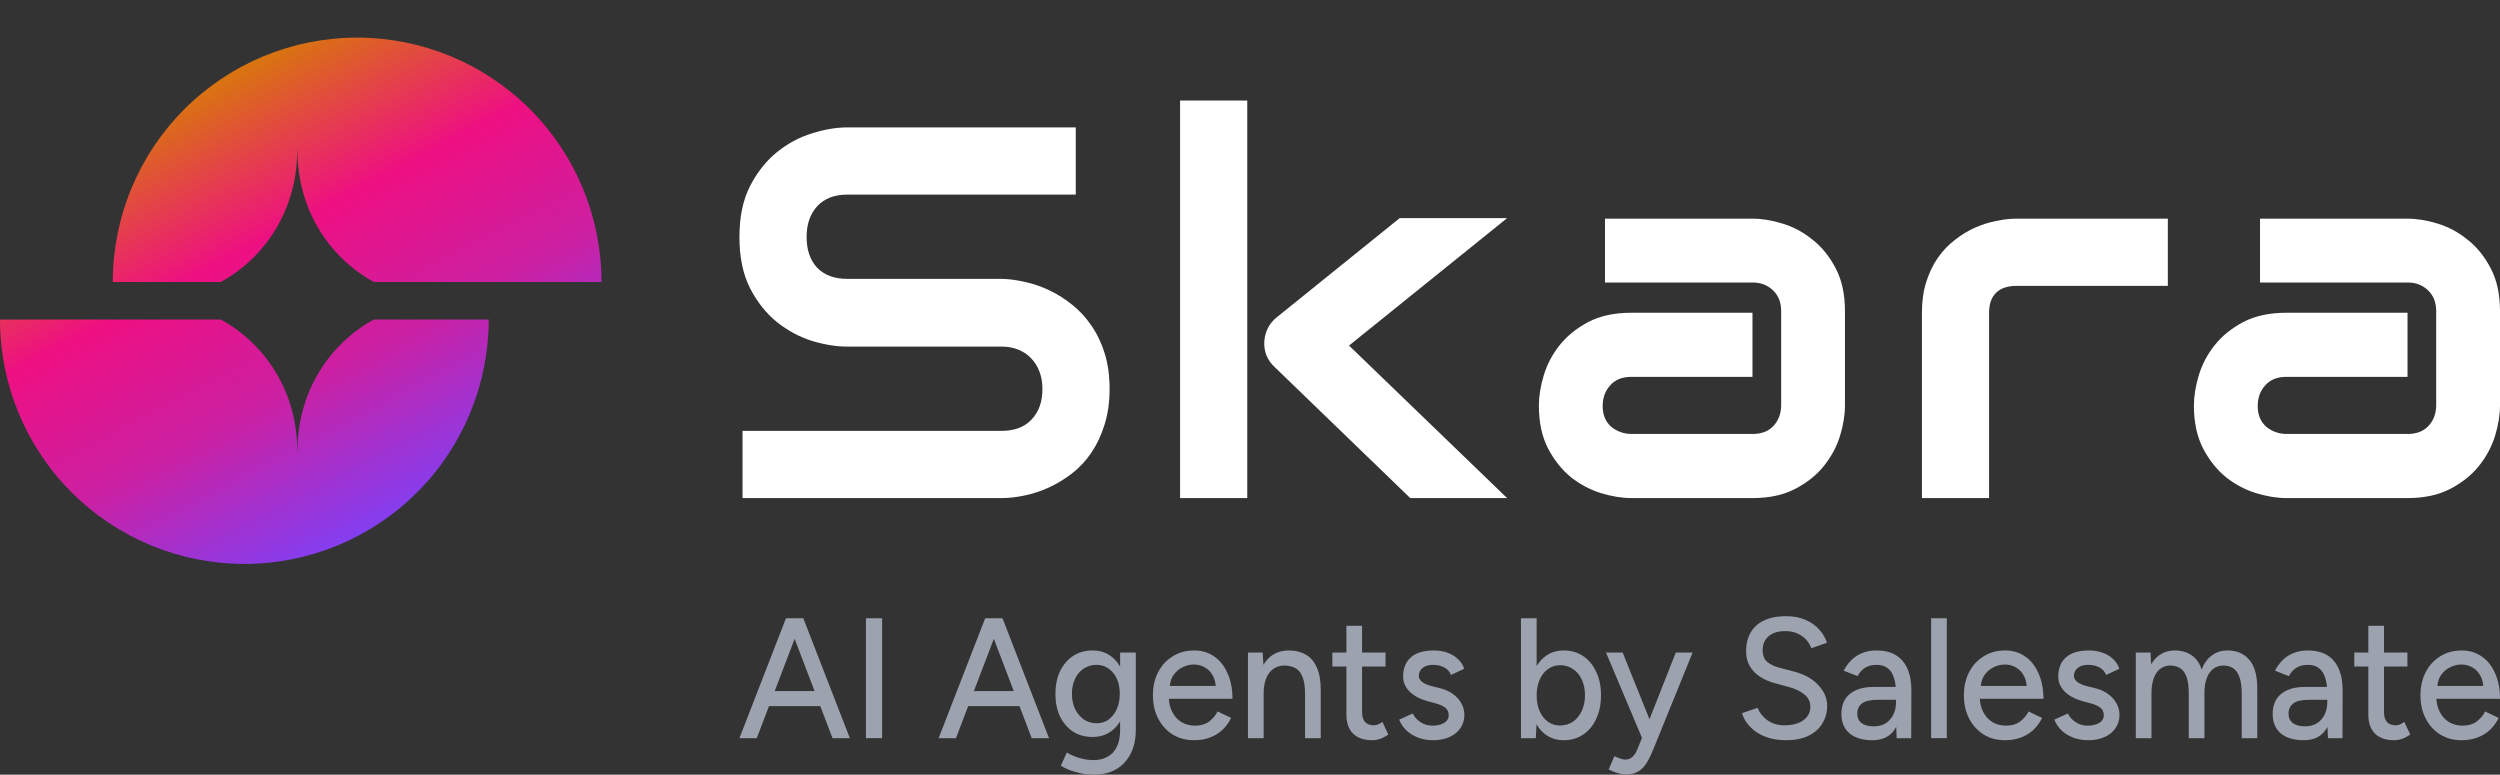 <svg width="142" height="44" viewBox="0 0 142 44" fill="none" xmlns="http://www.w3.org/2000/svg">
<rect x="0" y="0" width="142" height="44" fill="#333333" stroke="none"/>
<path d="M27.76 18.15C27.76 21.831 26.297 25.362 23.694 27.965C21.091 30.568 17.561 32.03 13.88 32.03C10.199 32.03 6.668 30.568 4.065 27.965C1.463 25.362 7.9783e-05 21.831 0 18.15H12.545C15.162 19.589 16.892 22.357 16.882 25.624H16.896C16.892 22.36 18.616 19.59 21.229 18.15H27.76ZM20.286 2.136C23.967 2.136 27.498 3.598 30.101 6.201C32.703 8.804 34.166 12.335 34.166 16.016H21.23C18.616 14.577 16.892 11.806 16.896 8.541H16.882C16.882 11.808 15.156 14.578 12.541 16.016H6.406C6.406 12.335 7.869 8.804 10.472 6.201C13.075 3.598 16.605 2.136 20.286 2.136Z" fill="url(#paint0_linear_23945_8283)"/>
<path d="M63.025 22.095C63.025 22.849 62.927 23.529 62.732 24.136C62.546 24.733 62.296 25.261 61.983 25.721C61.67 26.181 61.303 26.573 60.883 26.896C60.462 27.219 60.027 27.483 59.577 27.689C59.127 27.894 58.667 28.046 58.198 28.144C57.738 28.242 57.303 28.291 56.892 28.291H42.176V24.473H56.892C57.626 24.473 58.193 24.258 58.594 23.827C59.005 23.397 59.21 22.819 59.21 22.095C59.21 21.742 59.157 21.419 59.049 21.126C58.941 20.832 58.785 20.578 58.579 20.362C58.384 20.147 58.139 19.981 57.846 19.863C57.562 19.746 57.244 19.687 56.892 19.687H48.118C47.502 19.687 46.837 19.579 46.123 19.364C45.409 19.139 44.744 18.782 44.127 18.292C43.521 17.803 43.012 17.162 42.602 16.369C42.2 15.576 42 14.607 42 13.462C42 12.317 42.2 11.353 42.602 10.57C43.012 9.777 43.521 9.136 44.127 8.646C44.744 8.147 45.409 7.79 46.123 7.575C46.837 7.349 47.502 7.237 48.118 7.237H61.103V11.054H48.118C47.394 11.054 46.827 11.274 46.416 11.715C46.015 12.155 45.815 12.738 45.815 13.462C45.815 14.196 46.015 14.778 46.416 15.209C46.827 15.63 47.394 15.84 48.118 15.84H56.922C57.332 15.85 57.768 15.909 58.227 16.017C58.687 16.114 59.142 16.271 59.592 16.486C60.051 16.702 60.487 16.976 60.898 17.309C61.308 17.632 61.67 18.023 61.983 18.483C62.306 18.943 62.56 19.472 62.746 20.069C62.932 20.666 63.025 21.341 63.025 22.095Z" fill="white"/>
<path d="M85.604 28.291H80.102L72.414 20.862C71.984 20.47 71.783 19.981 71.812 19.393C71.832 19.119 71.9 18.865 72.018 18.63C72.145 18.385 72.316 18.18 72.531 18.013L79.501 12.39H85.604L76.625 19.628L85.604 28.291ZM70.844 28.291H67.029V5.71H70.844V28.291Z" fill="white"/>
<path d="M104.794 23.035C104.794 23.563 104.701 24.136 104.515 24.752C104.329 25.359 104.026 25.927 103.606 26.455C103.195 26.974 102.652 27.41 101.977 27.762C101.312 28.114 100.5 28.291 99.541 28.291H92.66C92.132 28.291 91.56 28.198 90.944 28.012C90.337 27.826 89.77 27.527 89.242 27.116C88.723 26.695 88.288 26.152 87.936 25.486C87.584 24.811 87.408 23.994 87.408 23.035C87.408 22.506 87.501 21.933 87.686 21.317C87.872 20.7 88.171 20.132 88.581 19.614C89.002 19.085 89.545 18.645 90.21 18.292C90.885 17.94 91.702 17.764 92.66 17.764H99.541V21.405H92.66C92.142 21.405 91.741 21.566 91.457 21.889C91.174 22.203 91.032 22.594 91.032 23.064C91.032 23.563 91.193 23.955 91.516 24.238C91.848 24.512 92.24 24.649 92.69 24.649H99.541C100.06 24.649 100.461 24.493 100.745 24.18C101.028 23.866 101.17 23.475 101.17 23.005V17.676C101.17 17.177 101.014 16.78 100.701 16.486C100.397 16.193 100.011 16.046 99.541 16.046H91.164V12.42H99.541C100.07 12.42 100.637 12.512 101.243 12.698C101.86 12.884 102.427 13.188 102.945 13.609C103.474 14.02 103.914 14.563 104.266 15.239C104.618 15.904 104.794 16.716 104.794 17.676V23.035Z" fill="white"/>
<path d="M123.133 16.237H114.55C114.031 16.237 113.64 16.369 113.376 16.633C113.112 16.888 112.98 17.265 112.98 17.764V28.291H109.165V17.764C109.165 17.108 109.248 16.521 109.415 16.002C109.581 15.483 109.801 15.028 110.075 14.636C110.358 14.235 110.681 13.898 111.043 13.623C111.405 13.34 111.782 13.11 112.173 12.933C112.574 12.757 112.975 12.63 113.376 12.552C113.787 12.464 114.168 12.42 114.52 12.42H123.133V16.237Z" fill="white"/>
<path d="M142 23.035C142 23.563 141.907 24.136 141.721 24.752C141.535 25.359 141.232 25.927 140.812 26.455C140.401 26.974 139.858 27.41 139.183 27.762C138.518 28.114 137.706 28.291 136.747 28.291H129.866C129.338 28.291 128.766 28.198 128.15 28.012C127.543 27.826 126.976 27.527 126.448 27.116C125.929 26.695 125.494 26.152 125.142 25.486C124.79 24.811 124.614 23.994 124.614 23.035C124.614 22.506 124.707 21.933 124.892 21.317C125.078 20.7 125.377 20.132 125.787 19.614C126.208 19.085 126.751 18.645 127.416 18.292C128.091 17.94 128.908 17.764 129.866 17.764H136.747V21.405H129.866C129.348 21.405 128.947 21.566 128.663 21.889C128.379 22.203 128.238 22.594 128.238 23.064C128.238 23.563 128.399 23.955 128.722 24.238C129.054 24.512 129.446 24.649 129.896 24.649H136.747C137.266 24.649 137.667 24.493 137.951 24.18C138.234 23.866 138.376 23.475 138.376 23.005V17.676C138.376 17.177 138.22 16.78 137.907 16.486C137.603 16.193 137.217 16.046 136.747 16.046H128.37V12.42H136.747C137.276 12.42 137.843 12.512 138.449 12.698C139.066 12.884 139.633 13.188 140.151 13.609C140.68 14.02 141.12 14.563 141.472 15.239C141.824 15.904 142 16.716 142 17.676V23.035Z" fill="white"/>
<path d="M139.816 42.044C139.36 42.044 138.957 41.937 138.607 41.723C138.257 41.503 137.982 41.201 137.782 40.818C137.582 40.436 137.482 39.995 137.482 39.495C137.482 38.996 137.582 38.555 137.782 38.172C137.982 37.789 138.257 37.491 138.607 37.277C138.963 37.056 139.369 36.946 139.825 36.946C140.257 36.946 140.635 37.059 140.96 37.286C141.284 37.507 141.538 37.825 141.719 38.24C141.906 38.649 142 39.132 142 39.69H138.213L138.382 39.544C138.382 39.888 138.447 40.186 138.579 40.439C138.71 40.692 138.888 40.886 139.113 41.023C139.338 41.152 139.594 41.217 139.882 41.217C140.194 41.217 140.453 41.143 140.66 40.993C140.872 40.838 141.038 40.643 141.156 40.41L141.925 40.779C141.8 41.032 141.638 41.256 141.438 41.451C141.238 41.639 141 41.785 140.725 41.889C140.456 41.992 140.153 42.044 139.816 42.044ZM138.438 39.106L138.26 38.96H141.222L141.053 39.106C141.053 38.821 140.997 38.577 140.885 38.376C140.772 38.169 140.622 38.013 140.435 37.909C140.247 37.799 140.038 37.744 139.807 37.744C139.582 37.744 139.363 37.799 139.15 37.909C138.944 38.013 138.772 38.165 138.635 38.367C138.504 38.568 138.438 38.814 138.438 39.106Z" fill="#9CA3AF"/>
<path d="M135.993 42.044C135.524 42.044 135.161 41.921 134.905 41.675C134.649 41.422 134.521 41.062 134.521 40.595V35.545H135.411V40.458C135.411 40.698 135.468 40.883 135.58 41.013C135.699 41.136 135.868 41.198 136.086 41.198C136.149 41.198 136.218 41.185 136.293 41.159C136.368 41.133 136.458 41.081 136.564 41.003L136.902 41.723C136.739 41.834 136.583 41.915 136.433 41.967C136.289 42.018 136.143 42.044 135.993 42.044ZM133.724 37.861V37.063H136.742V37.861H133.724Z" fill="#9CA3AF"/>
<path d="M132.228 41.928L132.19 41.081V39.388C132.19 39.031 132.15 38.733 132.069 38.493C131.994 38.253 131.875 38.071 131.712 37.948C131.556 37.825 131.347 37.763 131.084 37.763C130.841 37.763 130.628 37.815 130.447 37.919C130.272 38.023 130.125 38.185 130.006 38.405L129.219 38.094C129.331 37.873 129.472 37.679 129.641 37.51C129.81 37.335 130.013 37.199 130.25 37.102C130.488 36.998 130.766 36.946 131.084 36.946C131.528 36.946 131.897 37.037 132.19 37.218C132.484 37.4 132.703 37.663 132.847 38.007C132.997 38.35 133.068 38.775 133.062 39.281L133.053 41.928H132.228ZM130.85 42.044C130.294 42.044 129.86 41.915 129.547 41.655C129.241 41.389 129.088 41.023 129.088 40.556C129.088 40.056 129.247 39.677 129.566 39.417C129.891 39.151 130.341 39.018 130.916 39.018H132.219V39.748H131.159C130.728 39.748 130.425 39.819 130.25 39.962C130.075 40.098 129.988 40.29 129.988 40.536C129.988 40.763 130.069 40.942 130.231 41.071C130.4 41.195 130.631 41.256 130.925 41.256C131.181 41.256 131.403 41.201 131.591 41.091C131.778 40.974 131.925 40.812 132.031 40.604C132.137 40.397 132.19 40.16 132.19 39.894H132.5C132.5 40.556 132.362 41.081 132.087 41.47C131.819 41.853 131.406 42.044 130.85 42.044Z" fill="#9CA3AF"/>
<path d="M121.313 41.928V37.063H122.147L122.185 37.734C122.335 37.475 122.522 37.28 122.747 37.15C122.972 37.014 123.232 36.946 123.525 36.946C123.9 36.946 124.219 37.037 124.481 37.218C124.744 37.394 124.934 37.663 125.053 38.026C125.191 37.676 125.384 37.41 125.634 37.228C125.884 37.04 126.181 36.946 126.525 36.946C127.056 36.946 127.472 37.128 127.771 37.491C128.071 37.848 128.218 38.399 128.212 39.145V41.928H127.331V39.437C127.331 38.996 127.284 38.662 127.19 38.435C127.103 38.201 126.984 38.039 126.834 37.948C126.684 37.857 126.509 37.809 126.309 37.802C125.959 37.802 125.687 37.942 125.494 38.221C125.306 38.499 125.212 38.892 125.212 39.398V41.928H124.322V39.437C124.322 38.996 124.278 38.662 124.191 38.435C124.103 38.201 123.981 38.039 123.825 37.948C123.675 37.857 123.5 37.809 123.3 37.802C122.95 37.802 122.678 37.942 122.485 38.221C122.297 38.499 122.204 38.892 122.204 39.398V41.928H121.313Z" fill="#9CA3AF"/>
<path d="M118.625 42.044C118.293 42.044 117.996 41.992 117.734 41.889C117.478 41.785 117.259 41.645 117.078 41.47C116.903 41.295 116.772 41.097 116.684 40.877L117.453 40.526C117.553 40.728 117.703 40.893 117.903 41.023C118.103 41.152 118.325 41.217 118.568 41.217C118.837 41.217 119.059 41.165 119.234 41.062C119.409 40.958 119.496 40.812 119.496 40.624C119.496 40.442 119.431 40.3 119.299 40.196C119.168 40.092 118.978 40.008 118.728 39.943L118.287 39.826C117.85 39.703 117.509 39.518 117.265 39.271C117.028 39.025 116.909 38.746 116.909 38.435C116.909 37.961 117.056 37.595 117.35 37.335C117.643 37.076 118.078 36.946 118.653 36.946C118.934 36.946 119.19 36.988 119.421 37.072C119.659 37.157 119.859 37.277 120.021 37.432C120.19 37.588 120.309 37.773 120.377 37.987L119.627 38.337C119.552 38.143 119.424 38 119.243 37.909C119.062 37.812 118.849 37.763 118.606 37.763C118.356 37.763 118.159 37.822 118.015 37.938C117.871 38.049 117.8 38.204 117.8 38.405C117.8 38.516 117.859 38.623 117.978 38.727C118.103 38.824 118.284 38.905 118.521 38.97L119.028 39.096C119.334 39.174 119.587 39.294 119.787 39.456C119.987 39.612 120.137 39.79 120.237 39.991C120.337 40.186 120.387 40.39 120.387 40.604C120.387 40.896 120.309 41.152 120.152 41.373C120.002 41.587 119.793 41.752 119.524 41.869C119.262 41.986 118.962 42.044 118.625 42.044Z" fill="#9CA3AF"/>
<path d="M113.883 42.044C113.427 42.044 113.024 41.937 112.674 41.723C112.324 41.503 112.049 41.201 111.849 40.818C111.649 40.436 111.549 39.995 111.549 39.495C111.549 38.996 111.649 38.555 111.849 38.172C112.049 37.789 112.324 37.491 112.674 37.277C113.03 37.056 113.436 36.946 113.892 36.946C114.323 36.946 114.701 37.059 115.026 37.286C115.351 37.507 115.604 37.825 115.786 38.24C115.973 38.649 116.067 39.132 116.067 39.69H112.28L112.449 39.544C112.449 39.888 112.514 40.186 112.646 40.439C112.777 40.692 112.955 40.886 113.18 41.023C113.405 41.152 113.661 41.217 113.948 41.217C114.261 41.217 114.52 41.143 114.726 40.993C114.939 40.838 115.105 40.643 115.223 40.41L115.992 40.779C115.867 41.032 115.704 41.256 115.504 41.451C115.305 41.639 115.067 41.785 114.792 41.889C114.523 41.992 114.22 42.044 113.883 42.044ZM112.505 39.106L112.327 38.96H115.289L115.12 39.106C115.12 38.821 115.064 38.577 114.951 38.376C114.839 38.169 114.689 38.013 114.502 37.909C114.314 37.799 114.105 37.744 113.873 37.744C113.649 37.744 113.43 37.799 113.217 37.909C113.011 38.013 112.839 38.165 112.702 38.367C112.571 38.568 112.505 38.814 112.505 39.106Z" fill="#9CA3AF"/>
<path d="M109.688 41.928V35.117H110.578V41.928H109.688Z" fill="#9CA3AF"/>
<path d="M107.732 41.928L107.694 41.081V39.388C107.694 39.031 107.654 38.733 107.573 38.493C107.498 38.253 107.379 38.071 107.216 37.948C107.06 37.825 106.851 37.763 106.588 37.763C106.345 37.763 106.132 37.815 105.951 37.919C105.776 38.023 105.629 38.185 105.51 38.405L104.723 38.094C104.836 37.873 104.976 37.679 105.145 37.51C105.314 37.335 105.517 37.199 105.754 37.102C105.992 36.998 106.27 36.946 106.588 36.946C107.032 36.946 107.401 37.037 107.694 37.218C107.988 37.4 108.207 37.663 108.351 38.007C108.501 38.35 108.572 38.775 108.566 39.281L108.557 41.928H107.732ZM106.354 42.044C105.798 42.044 105.364 41.915 105.051 41.655C104.745 41.389 104.592 41.023 104.592 40.556C104.592 40.056 104.751 39.677 105.07 39.417C105.395 39.151 105.845 39.018 106.42 39.018H107.723V39.748H106.663C106.232 39.748 105.929 39.819 105.754 39.962C105.579 40.098 105.492 40.29 105.492 40.536C105.492 40.763 105.573 40.942 105.735 41.071C105.904 41.195 106.135 41.256 106.429 41.256C106.685 41.256 106.907 41.201 107.095 41.091C107.282 40.974 107.429 40.812 107.535 40.604C107.641 40.397 107.694 40.16 107.694 39.894H108.004C108.004 40.556 107.866 41.081 107.591 41.47C107.323 41.853 106.91 42.044 106.354 42.044Z" fill="#9CA3AF"/>
<path d="M101.449 42.044C101.099 42.044 100.78 42.002 100.493 41.918C100.211 41.834 99.965 41.72 99.752 41.577C99.546 41.428 99.374 41.263 99.237 41.081C99.099 40.9 99.002 40.708 98.946 40.507L99.837 40.205C99.93 40.471 100.108 40.702 100.371 40.896C100.633 41.091 100.955 41.191 101.336 41.198C101.799 41.198 102.161 41.104 102.424 40.916C102.692 40.721 102.827 40.465 102.827 40.147C102.827 39.855 102.711 39.618 102.48 39.437C102.249 39.249 101.942 39.106 101.561 39.009L100.802 38.804C100.502 38.72 100.227 38.6 99.977 38.444C99.733 38.289 99.54 38.091 99.396 37.851C99.252 37.611 99.18 37.322 99.18 36.985C99.18 36.362 99.374 35.876 99.761 35.525C100.155 35.175 100.721 35 101.458 35C101.883 35 102.252 35.071 102.564 35.214C102.877 35.35 103.133 35.532 103.333 35.759C103.539 35.986 103.686 36.236 103.773 36.508L102.883 36.819C102.777 36.528 102.596 36.294 102.339 36.119C102.083 35.937 101.768 35.846 101.393 35.846C100.999 35.846 100.686 35.944 100.455 36.138C100.23 36.333 100.118 36.599 100.118 36.936C100.118 37.222 100.205 37.442 100.38 37.598C100.561 37.747 100.802 37.861 101.102 37.938L101.861 38.133C102.474 38.289 102.945 38.548 103.277 38.911C103.614 39.268 103.783 39.66 103.783 40.089C103.783 40.458 103.692 40.792 103.511 41.091C103.336 41.383 103.074 41.616 102.724 41.791C102.38 41.96 101.955 42.044 101.449 42.044Z" fill="#9CA3AF"/>
<path d="M92.336 43.99C92.198 43.99 92.045 43.964 91.877 43.912C91.714 43.861 91.545 43.792 91.371 43.708L91.698 42.949C91.836 43.014 91.955 43.063 92.055 43.095C92.161 43.128 92.245 43.144 92.308 43.144C92.464 43.144 92.595 43.098 92.701 43.008C92.814 42.917 92.905 42.79 92.973 42.628L93.517 41.295L95.186 37.063H96.142L93.92 42.531C93.801 42.829 93.676 43.089 93.545 43.309C93.414 43.53 93.251 43.698 93.058 43.815C92.87 43.932 92.63 43.99 92.336 43.99ZM93.273 41.928L91.221 37.063H92.167L93.864 41.285L94.136 41.928H93.273Z" fill="#9CA3AF"/>
<path d="M86.391 41.928V35.117H87.281V41.023L87.234 41.928H86.391ZM88.819 42.044C88.425 42.044 88.081 41.937 87.787 41.723C87.5 41.509 87.278 41.211 87.122 40.828C86.966 40.445 86.888 40.001 86.888 39.495C86.888 38.983 86.966 38.538 87.122 38.162C87.278 37.779 87.5 37.481 87.787 37.267C88.081 37.053 88.425 36.946 88.819 36.946C89.237 36.946 89.606 37.053 89.925 37.267C90.243 37.481 90.49 37.779 90.665 38.162C90.846 38.538 90.937 38.983 90.937 39.495C90.937 40.001 90.846 40.445 90.665 40.828C90.49 41.211 90.243 41.509 89.925 41.723C89.606 41.937 89.237 42.044 88.819 42.044ZM88.603 41.208C88.884 41.208 89.131 41.136 89.344 40.993C89.556 40.844 89.722 40.643 89.84 40.39C89.965 40.131 90.028 39.832 90.028 39.495C90.028 39.158 89.968 38.863 89.85 38.61C89.731 38.35 89.565 38.149 89.353 38.007C89.14 37.857 88.894 37.783 88.612 37.783C88.356 37.783 88.125 37.857 87.919 38.007C87.719 38.149 87.562 38.35 87.45 38.61C87.338 38.869 87.281 39.164 87.281 39.495C87.281 39.832 87.338 40.131 87.45 40.39C87.562 40.643 87.719 40.844 87.919 40.993C88.119 41.136 88.347 41.208 88.603 41.208Z" fill="#9CA3AF"/>
<path d="M81.414 42.044C81.083 42.044 80.786 41.992 80.523 41.889C80.267 41.785 80.048 41.645 79.867 41.47C79.692 41.295 79.561 41.097 79.473 40.877L80.242 40.526C80.342 40.728 80.492 40.893 80.692 41.023C80.892 41.152 81.114 41.217 81.358 41.217C81.626 41.217 81.848 41.165 82.023 41.062C82.198 40.958 82.285 40.812 82.285 40.624C82.285 40.442 82.22 40.3 82.089 40.196C81.957 40.092 81.767 40.008 81.517 39.943L81.076 39.826C80.639 39.703 80.298 39.518 80.055 39.271C79.817 39.025 79.698 38.746 79.698 38.435C79.698 37.961 79.845 37.595 80.139 37.335C80.433 37.076 80.867 36.946 81.442 36.946C81.723 36.946 81.979 36.988 82.21 37.072C82.448 37.157 82.648 37.277 82.81 37.432C82.979 37.588 83.098 37.773 83.167 37.987L82.417 38.337C82.342 38.143 82.214 38 82.032 37.909C81.851 37.812 81.639 37.763 81.395 37.763C81.145 37.763 80.948 37.822 80.805 37.938C80.661 38.049 80.589 38.204 80.589 38.405C80.589 38.516 80.648 38.623 80.767 38.727C80.892 38.824 81.073 38.905 81.311 38.97L81.817 39.096C82.123 39.174 82.376 39.294 82.576 39.456C82.776 39.612 82.926 39.79 83.026 39.991C83.126 40.186 83.176 40.39 83.176 40.604C83.176 40.896 83.098 41.152 82.942 41.373C82.792 41.587 82.582 41.752 82.314 41.869C82.051 41.986 81.751 42.044 81.414 42.044Z" fill="#9CA3AF"/>
<path d="M77.948 42.044C77.479 42.044 77.116 41.921 76.86 41.675C76.604 41.422 76.476 41.062 76.476 40.595V35.545H77.366V40.458C77.366 40.698 77.423 40.883 77.535 41.013C77.654 41.136 77.823 41.198 78.041 41.198C78.104 41.198 78.172 41.185 78.248 41.159C78.322 41.133 78.413 41.081 78.519 41.003L78.857 41.723C78.694 41.834 78.538 41.915 78.388 41.967C78.244 42.018 78.097 42.044 77.948 42.044ZM75.679 37.861V37.063H78.697V37.861H75.679Z" fill="#9CA3AF"/>
<path d="M70.884 41.928V37.063H71.718L71.775 37.958V41.928H70.884ZM74.127 41.928V39.437H75.018V41.928H74.127ZM74.127 39.437C74.127 38.996 74.077 38.662 73.977 38.435C73.884 38.201 73.749 38.039 73.574 37.948C73.406 37.857 73.209 37.809 72.984 37.802C72.603 37.802 72.306 37.942 72.093 38.221C71.881 38.499 71.775 38.892 71.775 39.398H71.39C71.39 38.885 71.462 38.448 71.606 38.084C71.756 37.715 71.965 37.432 72.234 37.238C72.509 37.043 72.834 36.946 73.209 36.946C73.577 36.946 73.896 37.024 74.165 37.179C74.44 37.335 74.649 37.578 74.793 37.909C74.943 38.233 75.018 38.662 75.018 39.194V39.437H74.127Z" fill="#9CA3AF"/>
<path d="M67.82 42.044C67.364 42.044 66.961 41.937 66.611 41.723C66.261 41.503 65.986 41.201 65.786 40.818C65.586 40.436 65.486 39.995 65.486 39.495C65.486 38.996 65.586 38.555 65.786 38.172C65.986 37.789 66.261 37.491 66.611 37.277C66.967 37.056 67.373 36.946 67.83 36.946C68.261 36.946 68.639 37.059 68.964 37.286C69.289 37.507 69.542 37.825 69.723 38.24C69.911 38.649 70.004 39.132 70.004 39.69H66.217L66.386 39.544C66.386 39.888 66.452 40.186 66.583 40.439C66.714 40.692 66.892 40.886 67.117 41.023C67.342 41.152 67.598 41.217 67.886 41.217C68.198 41.217 68.458 41.143 68.664 40.993C68.876 40.838 69.042 40.643 69.161 40.41L69.929 40.779C69.804 41.032 69.642 41.256 69.442 41.451C69.242 41.639 69.004 41.785 68.73 41.889C68.461 41.992 68.158 42.044 67.82 42.044ZM66.442 39.106L66.264 38.96H69.226L69.058 39.106C69.058 38.821 69.001 38.577 68.889 38.376C68.776 38.169 68.626 38.013 68.439 37.909C68.251 37.799 68.042 37.744 67.811 37.744C67.586 37.744 67.367 37.799 67.155 37.909C66.948 38.013 66.777 38.165 66.639 38.367C66.508 38.568 66.442 38.814 66.442 39.106Z" fill="#9CA3AF"/>
<path d="M62.151 44C61.838 44 61.554 43.968 61.298 43.903C61.042 43.844 60.826 43.776 60.651 43.698C60.476 43.62 60.345 43.552 60.257 43.494L60.595 42.745C60.676 42.797 60.792 42.855 60.942 42.92C61.092 42.991 61.267 43.05 61.467 43.095C61.667 43.147 61.888 43.173 62.132 43.173C62.42 43.173 62.676 43.111 62.901 42.988C63.126 42.871 63.301 42.687 63.426 42.434C63.557 42.181 63.623 41.856 63.623 41.461V37.063H64.513V41.441C64.513 41.999 64.41 42.466 64.204 42.842C64.004 43.225 63.726 43.514 63.37 43.708C63.02 43.903 62.613 44 62.151 44ZM62.066 41.859C61.642 41.859 61.27 41.759 60.951 41.558C60.639 41.35 60.392 41.065 60.211 40.702C60.036 40.332 59.948 39.907 59.948 39.427C59.948 38.928 60.036 38.493 60.211 38.123C60.392 37.754 60.639 37.465 60.951 37.257C61.27 37.05 61.642 36.946 62.066 36.946C62.454 36.946 62.791 37.05 63.079 37.257C63.373 37.465 63.597 37.757 63.754 38.133C63.916 38.503 63.998 38.937 63.998 39.437C63.998 39.917 63.916 40.342 63.754 40.711C63.597 41.075 63.373 41.357 63.079 41.558C62.791 41.759 62.454 41.859 62.066 41.859ZM62.291 41.081C62.554 41.081 62.782 41.01 62.976 40.867C63.169 40.718 63.323 40.52 63.435 40.273C63.548 40.02 63.604 39.732 63.604 39.408C63.604 39.083 63.548 38.798 63.435 38.551C63.323 38.305 63.166 38.114 62.966 37.977C62.773 37.835 62.545 37.763 62.282 37.763C62.007 37.763 61.763 37.835 61.551 37.977C61.345 38.114 61.182 38.305 61.063 38.551C60.945 38.798 60.885 39.083 60.885 39.408C60.885 39.732 60.945 40.02 61.063 40.273C61.188 40.52 61.354 40.718 61.56 40.867C61.773 41.01 62.017 41.081 62.291 41.081Z" fill="#9CA3AF"/>
<path d="M58.601 41.928L56.005 35.117H56.942L59.585 41.928H58.601ZM53.314 41.928L55.958 35.117H56.895L54.298 41.928H53.314ZM54.561 40.108V39.252H58.339V40.108H54.561Z" fill="#9CA3AF"/>
<path d="M49.185 41.928V35.117H50.104V41.928H49.185Z" fill="#9CA3AF"/>
<path d="M47.287 41.928L44.69 35.117H45.628L48.271 41.928H47.287ZM42 41.928L44.643 35.117H45.581L42.984 41.928H42ZM43.247 40.108V39.252H47.024V40.108H43.247Z" fill="#9CA3AF"/>
<defs>
<linearGradient id="paint0_linear_23945_8283" x1="30.223" y1="26.938" x2="16.551" y2="0.993" gradientUnits="userSpaceOnUse">
<stop stop-color="#7843FD"/>
<stop offset="0.361" stop-color="#CB20A2"/>
<stop offset="0.644" stop-color="#EE1082"/>
<stop offset="1" stop-color="#D68200"/>
</linearGradient>
</defs>
</svg>
